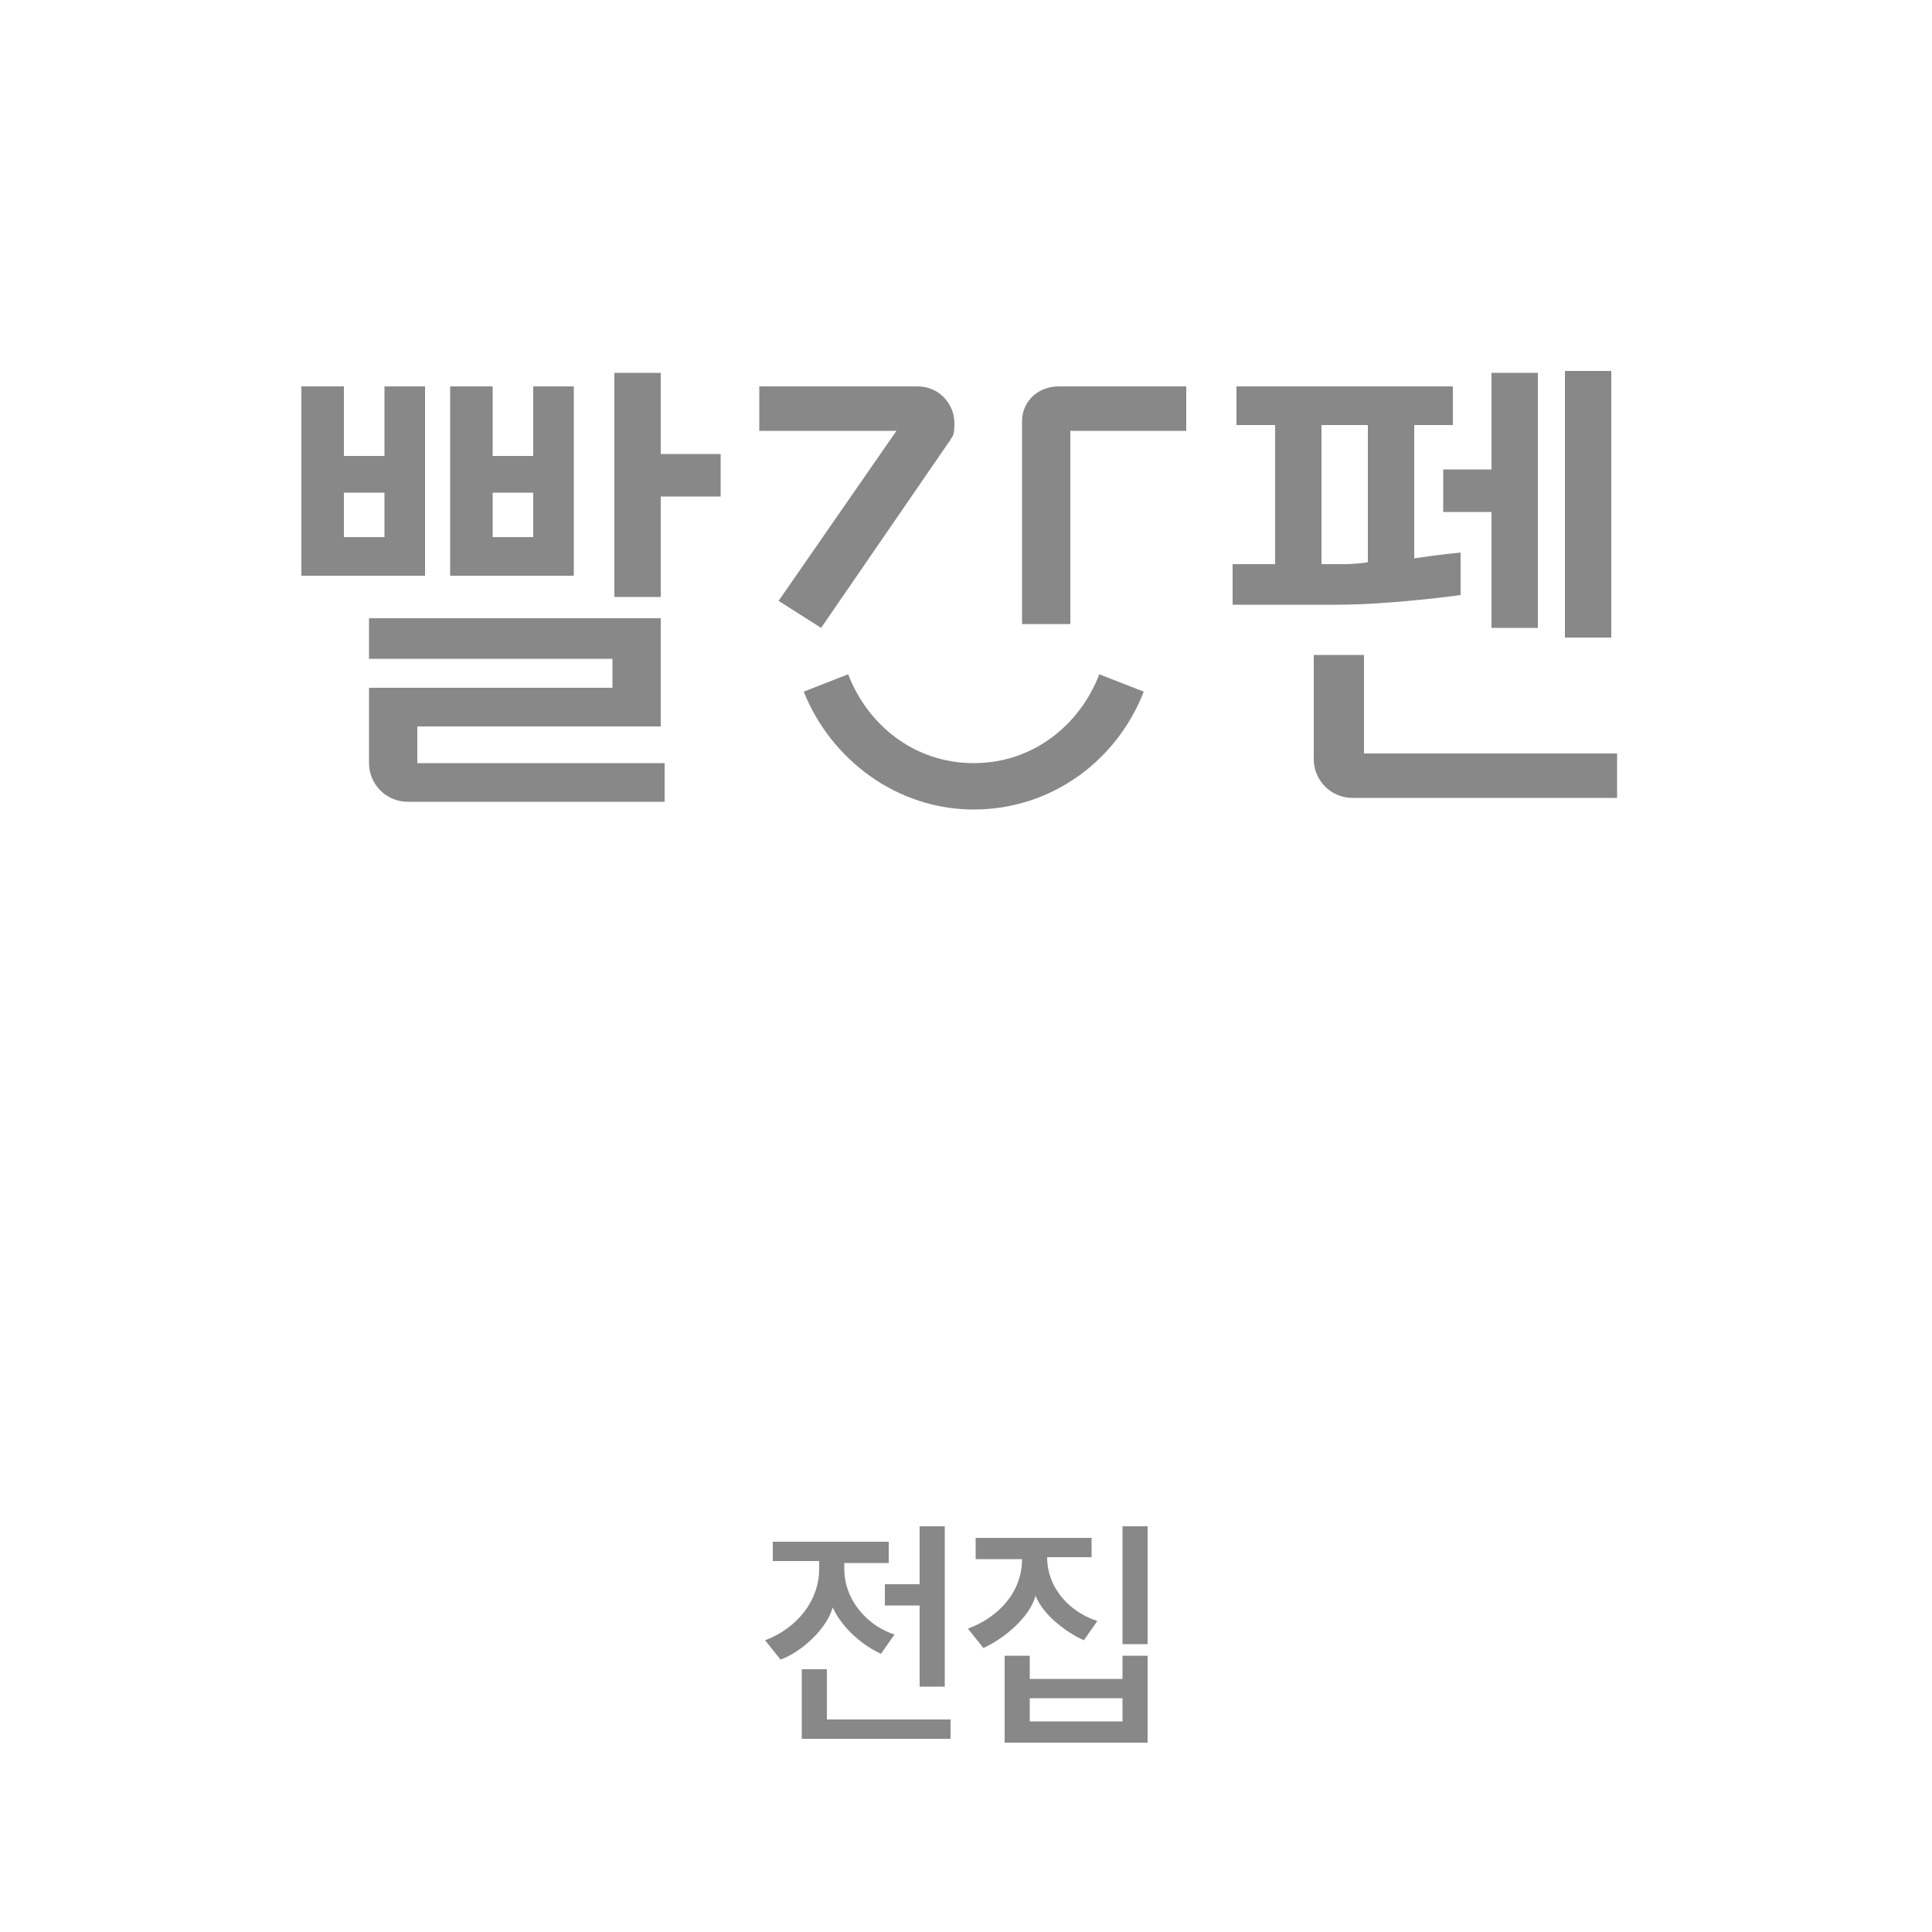 <?xml version="1.0" encoding="utf-8"?>
<!-- Generator: Adobe Illustrator 26.2.1, SVG Export Plug-In . SVG Version: 6.00 Build 0)  -->
<svg version="1.1" id="레이어_2" xmlns="http://www.w3.org/2000/svg" xmlns:xlink="http://www.w3.org/1999/xlink" x="0px"
	 y="0px" viewBox="0 0 100 100" style="enable-background:new 0 0 100 100;" xml:space="preserve">
<style type="text/css">
	.Arched_x0020_Green{fill:url(#SVGID_1_);stroke:#FFFFFF;stroke-width:0.25;stroke-miterlimit:1;}
	.st0{fill:#888888;}
</style>
<linearGradient id="SVGID_1_" gradientUnits="userSpaceOnUse" x1="0" y1="100" x2="0.707" y2="99.293">
	<stop  offset="0" style="stop-color:#00A43B"/>
	<stop  offset="0.983" style="stop-color:#133617"/>
</linearGradient>
<g>
	<path class="st0" d="M29.8,20h-2.2v3.6h-2.1V20h-2.2v9.8h6.4V20z M27.6,27.8h-2.1v-2.3h2.1V27.8z"/>
	<rect x="81" y="19.2" class="st0" width="2.4" height="13.8"/>
	<path class="st0" d="M22.1,20h-2.2v3.6h-2.1V20h-2.2v9.8h6.4V20z M19.9,27.8h-2.1v-2.3h2.1V27.8z"/>
	<polygon class="st0" points="34.2,19.3 31.8,19.3 31.8,30.9 34.2,30.9 34.2,25.7 37.3,25.7 37.3,23.5 34.2,23.5 	"/>
	<path class="st0" d="M21.6,37.6h12.6V32H19.1v2.1h12.6v1.5H19.1v3.9c0,1.1,0.9,2,2,2h13.3v-2H21.6V37.6z"/>
	<path class="st0" d="M42.5,32.5l6.6-9.6c0.1-0.1,0.1-0.2,0.2-0.3c0.1-0.2,0.1-0.5,0.1-0.7c0-1-0.8-1.9-1.9-1.9h-8.2v2.3h7.1
		l-6.1,8.8L42.5,32.5z"/>
	<path class="st0" d="M52.9,21.8v10.5h2.5V22.3h6V20h-6.6C53.7,20,52.9,20.8,52.9,21.8z"/>
	<path class="st0" d="M75.6,30.8v-2.2c0,0-1.1,0.1-2.4,0.3V22h2V20H64V22h2v7.2h-2.2v2.1h5.4C72,31.3,75.6,30.8,75.6,30.8z M68.4,22
		h2.4v7.1c-0.6,0.1-1.1,0.1-1.4,0.1h-1V22z"/>
	<polygon class="st0" points="74.7,26.5 77.2,26.5 77.2,32.5 79.6,32.5 79.6,19.3 77.2,19.3 77.2,24.3 74.7,24.3 	"/>
	<path class="st0" d="M70.6,38.9v-5H68v5.4c0,1.1,0.9,2,2,2h13.7v-2.3H70.6z"/>
	<path class="st0" d="M50.4,39.5c-3.1,0-5.5-2-6.5-4.6l-2.3,0.9c1.4,3.5,4.8,6.1,8.8,6.1c4,0,7.4-2.5,8.8-6.1l-2.3-0.9
		C55.9,37.5,53.5,39.5,50.4,39.5z"/>
</g>
<g>
	<path class="st0" d="M40,79.8h6v1.1h-2.3v0.3c0,1.7,1.3,3,2.6,3.4l-0.7,1c-0.9-0.4-2-1.3-2.5-2.4c-0.3,1.1-1.6,2.3-2.7,2.7l-0.8-1
		c1.6-0.6,2.8-2,2.8-3.7v-0.4H40V79.8z M41.5,90v-3.6h1.3V89h6.4V90H41.5z M47.6,87.2v-4.1h-1.8V82h1.8V79h1.3v8.3H47.6z"/>
	<path class="st0" d="M50.5,79.6h6v1h-2.3c0,1.7,1.3,2.9,2.6,3.3l-0.7,1c-0.9-0.4-2.1-1.3-2.5-2.3c-0.3,1.1-1.6,2.2-2.7,2.7l-0.8-1
		c1.6-0.6,2.8-1.9,2.8-3.6h-2.4V79.6z M52,90.2v-4.5h1.3v1.2h4.8v-1.2h1.3v4.5H52z M58.1,87.9h-4.8v1.2h4.8V87.9z M58.1,85.1V79h1.3
		v6.1H58.1z"/>
</g>
</svg>
